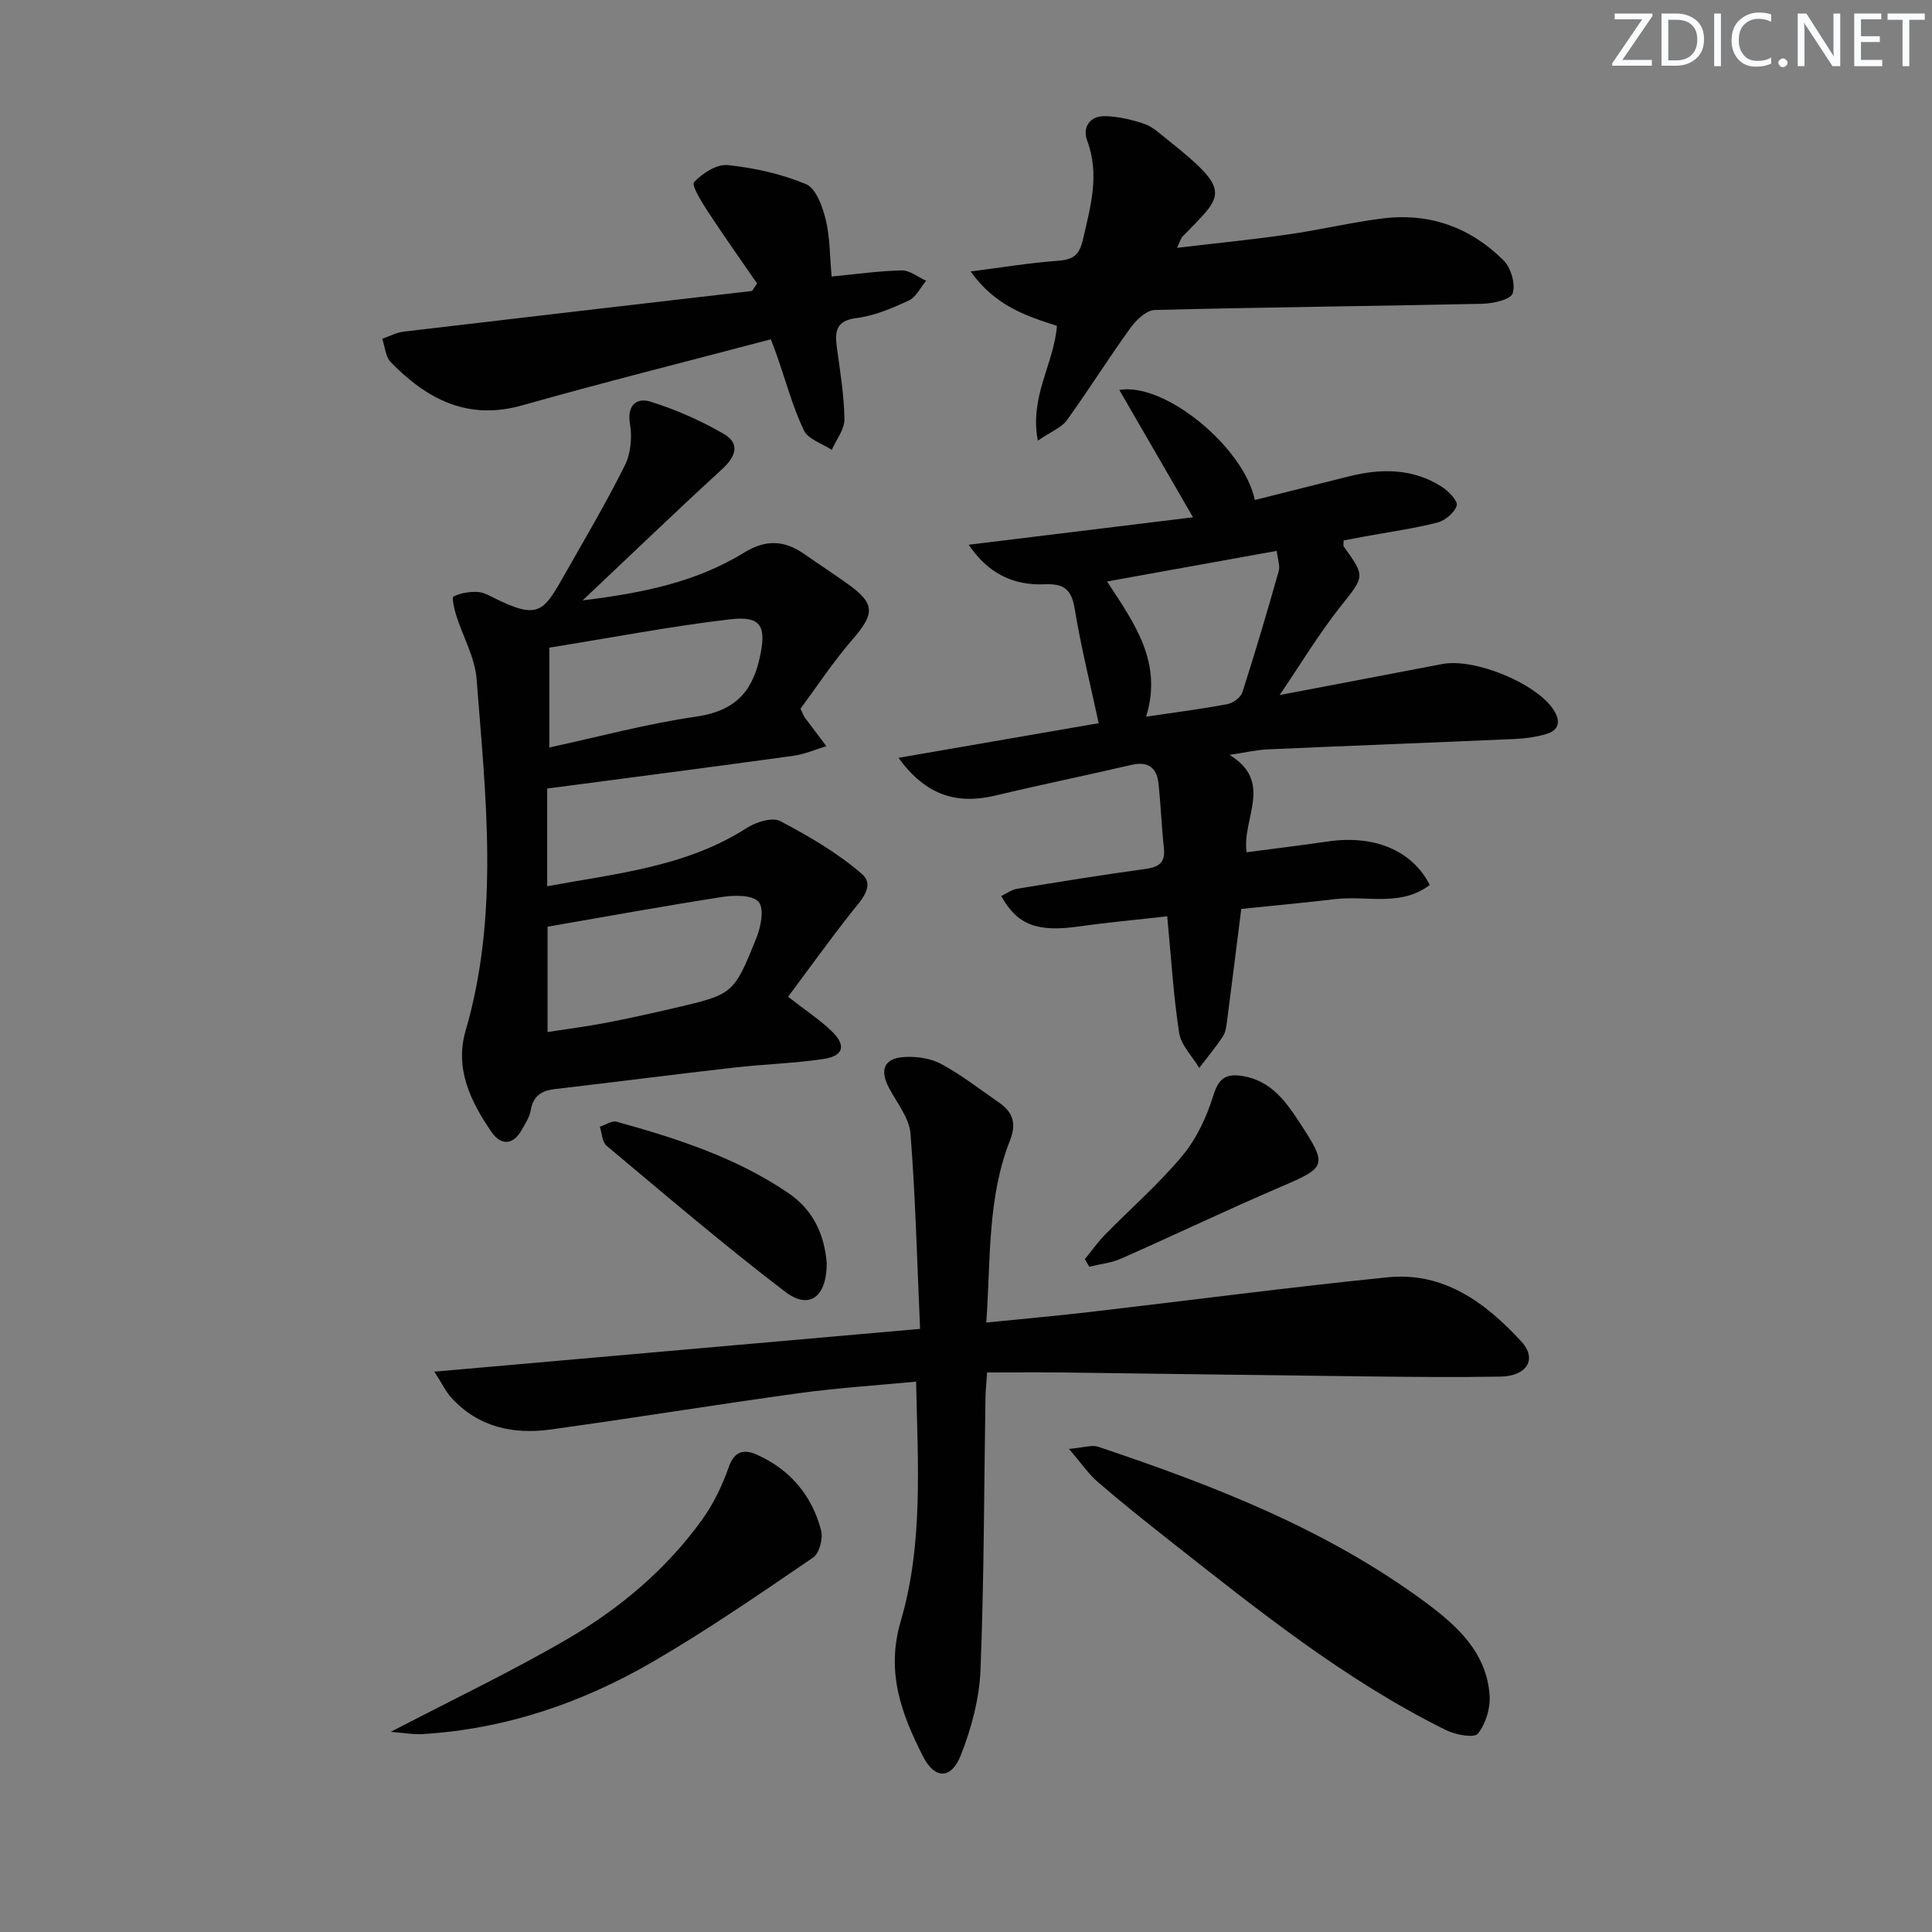 <svg enable-background="new 0 0 400 400" viewBox="0 0 400 400" xmlns="http://www.w3.org/2000/svg"><rect x="0" y="0" width="400" height="400" fill="#808080" stroke="none"/><path d="m342.2 3.2-6.3 9.2h6.1v1.2h-8.2v-.5l6.2-9.1h-5.7v-1.2h7.8v.4z" fill="#fafbfc"/><path d="m344 13.7v-10.9h3.1c1.6 0 3 .5 4.1 1.4 1.1 1 1.6 2.2 1.6 3.9s-.5 3-1.6 4-2.5 1.5-4.2 1.5h-3zm1.4-9.6v8.4h1.6c1.4 0 2.5-.4 3.2-1.1.8-.8 1.2-1.8 1.2-3.2s-.4-2.4-1.2-3.1-1.8-1-3.1-1z" fill="#fafbfc"/><path d="m356.3 2.8v10.9h-1.4v-10.9z" fill="#fafbfc"/><path d="m366.6 13.2c-.8.4-1.8.6-3 .6-1.6 0-2.8-.5-3.7-1.5s-1.4-2.3-1.4-3.9c0-1.7.5-3.2 1.6-4.2s2.4-1.6 4-1.6c1 0 1.9.1 2.6.4v1.5c-.8-.4-1.6-.6-2.6-.6-1.2 0-2.2.4-3 1.2s-1.1 1.9-1.1 3.3c0 1.3.4 2.3 1.1 3.1s1.6 1.1 2.8 1.1c1.1 0 2-.2 2.8-.7v1.3z" fill="#fafbfc"/><path d="m368.2 13c0-.3.1-.5.3-.6.2-.2.4-.3.6-.3.3 0 .5.1.7.3s.3.4.3.6-.1.5-.3.6c-.2.2-.4.3-.7.3s-.5-.1-.6-.3c-.2-.2-.3-.4-.3-.6z" fill="#fafbfc"/><path d="m381.1 13.7h-1.7l-5.5-8.4c-.2-.2-.3-.5-.4-.7 0 .2.1.8.1 1.5v7.6h-1.4v-10.9h1.8l5.3 8.3c.3.4.4.6.4.8 0-.3-.1-.8-.1-1.6v-7.5h1.4v10.9z" fill="#fafbfc"/><path d="m389.7 13.7h-5.8v-10.9h5.6v1.2h-4.2v3.5h3.9v1.2h-3.9v3.7h4.4z" fill="#fafbfc"/><path d="m398.4 4.1h-3.1v9.6h-1.4v-9.6h-3.1v-1.3h7.7v1.3z" fill="#fafbfc"/><g fill="#010102"><path d="m120.63 124.3c12.61-1.53 23.63-3.85 33.45-9.9 4.43-2.73 8.32-2.58 12.41.29 2.99 2.1 6.07 4.09 9.04 6.22 5.71 4.08 5.62 6.12.9 11.57-3.98 4.6-7.34 9.72-10.69 14.24.56 1.2.65 1.53.84 1.78 1.49 2 3.01 3.99 4.51 5.99-2.27.68-4.5 1.67-6.82 1.99-16.91 2.33-33.84 4.52-50.98 6.78v20.23c14.37-2.66 28.76-4 41.34-12.08 1.9-1.22 5.27-2.28 6.91-1.41 5.94 3.13 11.9 6.59 16.93 10.97 2.84 2.47-.35 5.58-2.35 8.12-4.45 5.67-8.66 11.52-12.95 17.28 3.7 2.88 6.48 4.71 8.86 6.97 3.28 3.1 2.7 5.31-1.7 5.94-6.07.88-12.24 1.06-18.34 1.75-12.37 1.41-24.73 3.01-37.1 4.45-2.77.32-4.5 1.4-5 4.37-.24 1.42-1.13 2.75-1.85 4.05-1.82 3.3-4.38 3.23-6.26.49-4.32-6.28-7.68-13.11-5.38-21 7.02-24.1 4.16-48.5 2.27-72.83-.35-4.48-2.84-8.78-4.23-13.2-.4-1.28-.93-3.66-.56-3.85 1.45-.72 3.24-1.02 4.89-.96 1.26.04 2.54.75 3.72 1.34 8.87 4.42 10.05 2.74 14.11-4.41 4.34-7.65 8.83-15.23 12.75-23.09 1.24-2.47 1.56-5.86 1.08-8.62-.69-4.02 1.54-5.46 4.22-4.62 5.28 1.65 10.47 3.93 15.25 6.72 3.35 1.95 2.46 4.65-.38 7.25-9.4 8.61-18.59 17.46-28.89 27.18zm-7.26 89.37c4.2-.65 8.14-1.16 12.03-1.9 4.72-.9 9.42-1.95 14.1-3.04 12.3-2.86 12.41-2.83 17.15-14.65.91-2.26 1.59-5.99.42-7.34-1.24-1.44-4.91-1.44-7.36-1.06-12.04 1.86-24.02 4.05-36.34 6.18zm.36-79.58v20.67c10.25-2.22 20.2-4.92 30.34-6.38 7.66-1.11 11.54-4.68 13.2-12.1 1.44-6.46.52-8.84-6.12-8.06-12.32 1.45-24.53 3.8-37.42 5.87z"/><path d="m241.66 189.71c-6.41.73-12.34 1.26-18.24 2.1-8.56 1.22-12.77-.22-16.13-6.3 1.11-.52 2.15-1.31 3.28-1.5 8.84-1.45 17.68-2.89 26.55-4.1 2.84-.39 4.19-1.32 3.85-4.37-.49-4.46-.64-8.95-1.13-13.41-.36-3.25-2.19-4.55-5.57-3.77-9.36 2.18-18.79 4.1-28.14 6.34-8.17 1.95-14.52-.11-20.11-7.8 14.28-2.47 27.96-4.84 41.45-7.17-1.72-7.99-3.67-15.82-4.98-23.75-.66-3.98-2.27-5.18-6.17-5.01-6.48.29-11.75-2.22-15.76-8.19 15.69-1.92 30.71-3.76 46.44-5.68-5.41-9.35-10.22-17.67-15.26-26.37 9.48-1.62 25.81 11.93 28.06 22.79 6.53-1.64 13.03-3.29 19.54-4.91 6.66-1.66 13.19-1.65 19.17 2.17 1.39.89 3.38 2.96 3.09 3.88-.45 1.48-2.39 3.12-4 3.53-4.96 1.26-10.06 1.96-15.1 2.89-1.44.26-2.88.54-4.31.81 0 .66-.13 1.06.02 1.26 4.57 6.35 4.3 6.13-.79 12.57-4.38 5.55-8.06 11.66-12.48 18.18 11.6-2.21 22.63-4.3 33.65-6.42 6.65-1.28 19.45 3.94 23.06 9.48 1.48 2.26 1.24 4.22-1.56 5.03-2.04.59-4.21.91-6.33 1-17.1.76-34.21 1.4-51.32 2.16-2.29.1-4.56.65-7.88 1.14 9.24 5.64 2.5 13.2 3.54 20.16 5.72-.76 11.27-1.42 16.79-2.23 9.56-1.41 17.46 1.79 21.13 9-5.99 4.57-13.07 2.16-19.58 2.93-6.57.78-13.15 1.38-19.45 2.03-1 7.95-1.94 15.49-2.92 23.02-.15 1.14-.27 2.43-.87 3.35-1.5 2.28-3.26 4.38-4.91 6.55-1.45-2.42-3.77-4.7-4.17-7.29-1.18-7.65-1.63-15.45-2.46-24.1zm-4.37-41.33c6.05-.9 11.45-1.58 16.79-2.59 1.19-.22 2.79-1.38 3.14-2.45 2.67-8.31 5.14-16.68 7.52-25.08.32-1.11-.21-2.46-.41-4.21-11.75 2.12-23.01 4.15-35.13 6.34 5.81 8.83 11.54 16.83 8.09 27.99z"/><path d="m204.2 273.82c7.62-.77 14.68-1.4 21.72-2.22 20.46-2.38 40.89-5.08 61.38-7.15 11.64-1.18 20.31 5.29 27.68 13.3 3.34 3.63 1.14 7.17-4.3 7.26-9 .16-18 .07-27-.03-21.31-.24-42.62-.56-63.93-.82-5.1-.06-10.2-.01-15.38-.01-.17 2.56-.32 3.87-.34 5.19-.3 18.81-.28 37.64-1.03 56.43-.24 5.97-1.89 12.11-4.1 17.69-1.98 4.98-5.4 4.9-7.78.22-4.47-8.79-7.75-17.45-4.63-28.05 4.69-15.94 3.53-32.58 3.18-49.58-8.35.8-16.41 1.31-24.39 2.41-17.11 2.36-34.15 5.14-51.26 7.5-7.75 1.07-14.97-.46-20.54-6.54-1.17-1.27-1.93-2.92-3.55-5.43 33.84-2.98 66.64-5.87 100.56-8.86-.62-13.91-.94-27.18-1.98-40.4-.25-3.23-2.76-6.33-4.4-9.39-2.04-3.83-1.12-6.24 3.15-6.5 2.53-.15 5.45.27 7.64 1.46 4.21 2.29 8.05 5.28 12.01 8.03 2.82 1.96 3.56 4.32 2.21 7.74-4.73 11.99-3.99 24.69-4.92 37.75z"/><path d="m214.87 91.23c-1.75-9.18 3.33-15.84 3.96-23.77-6.26-1.99-12.82-4.13-17.87-11.26 6.67-.85 12.3-1.79 17.97-2.2 3.11-.23 4.5-1 5.28-4.39 1.56-6.84 3.52-13.43.88-20.49-1.04-2.77.56-5.14 3.7-5.07 2.74.06 5.54.72 8.15 1.6 1.66.56 3.09 1.93 4.52 3.06 13.97 11.09 11.84 11.51 3.35 20.29-.31.32-.42.83-1.12 2.31 8.12-.96 15.58-1.7 23-2.77 6.56-.94 13.05-2.5 19.62-3.32 9.66-1.2 18.14 1.87 24.98 8.68 1.53 1.53 2.53 4.93 1.89 6.84-.44 1.31-4.11 2.11-6.36 2.16-22.57.49-45.15.7-67.72 1.28-1.72.04-3.83 2.02-5.01 3.65-4.56 6.31-8.7 12.92-13.25 19.24-1.07 1.45-3.13 2.22-5.97 4.16z"/><path d="m156.74 58.69c-3.41-4.96-6.9-9.87-10.19-14.9-1.27-1.95-3.44-5.45-2.86-6.07 1.72-1.84 4.71-3.78 6.98-3.54 5.51.58 11.12 1.82 16.21 3.95 2.05.86 3.4 4.59 4.06 7.27.9 3.64.84 7.52 1.24 11.85 5.06-.48 9.78-1.17 14.51-1.26 1.67-.03 3.37 1.38 5.06 2.14-1.18 1.4-2.09 3.38-3.59 4.08-3.44 1.6-7.09 3.16-10.79 3.63-4.35.55-4.55 2.79-4.1 6.14.67 4.92 1.49 9.86 1.56 14.81.03 2.1-1.69 4.23-2.62 6.35-1.99-1.32-4.91-2.2-5.78-4.04-2.31-4.88-3.73-10.18-5.52-15.31-.37-1.07-.78-2.12-1.31-3.54-17.3 4.57-34.46 8.86-51.47 13.67-11.31 3.2-19.76-1.28-27.23-8.94-1.09-1.12-1.2-3.2-1.76-4.84 1.48-.51 2.92-1.3 4.44-1.48 24.04-2.85 48.08-5.63 72.13-8.42.34-.53.68-1.04 1.03-1.55z"/><path d="m221.32 299.98c3.06-.26 4.72-.88 6.02-.45 23.82 7.98 47.18 17.02 67.62 32.09 6.63 4.89 12.83 10.44 13.45 19.4.18 2.65-.81 5.9-2.44 7.92-.76.95-4.62.24-6.57-.73-21.01-10.38-39.14-25-57.42-39.39-4.96-3.91-9.9-7.85-14.68-11.98-1.9-1.63-3.35-3.8-5.98-6.86z"/><path d="m80.9 358.56c13.21-6.88 25.19-12.58 36.61-19.24 10.82-6.31 20.42-14.38 27.82-24.64 2.37-3.29 4.21-7.1 5.55-10.94 1.18-3.38 3.23-3.71 5.74-2.6 6.92 3.06 11.48 8.44 13.38 15.71.44 1.67-.36 4.74-1.65 5.62-10.83 7.39-21.66 14.86-32.98 21.46-14.78 8.62-30.75 14.08-48.01 15.1-1.71.11-3.45-.23-6.46-.47z"/><path d="m171.17 261.57c-.04 7.06-3.67 9.64-8.6 5.88-12.66-9.65-24.77-20.02-36.99-30.24-.92-.77-.95-2.6-1.39-3.94 1.17-.37 2.49-1.3 3.48-1.03 12.49 3.47 24.78 7.41 35.65 14.84 5.46 3.75 7.41 9.1 7.85 14.49z"/><path d="m224.61 260.69c1.39-1.7 2.65-3.51 4.18-5.07 5.34-5.45 11.15-10.5 16.01-16.34 2.94-3.53 5.04-8.06 6.41-12.48 1.1-3.54 2.59-4.55 5.94-4.04 5.92.91 9.01 5.2 11.95 9.7 5.81 8.9 5.56 9.19-3.95 13.27-11.11 4.76-22.02 9.99-33.08 14.87-2.03.9-4.36 1.12-6.56 1.66-.29-.53-.59-1.05-.9-1.57z"/></g></svg>